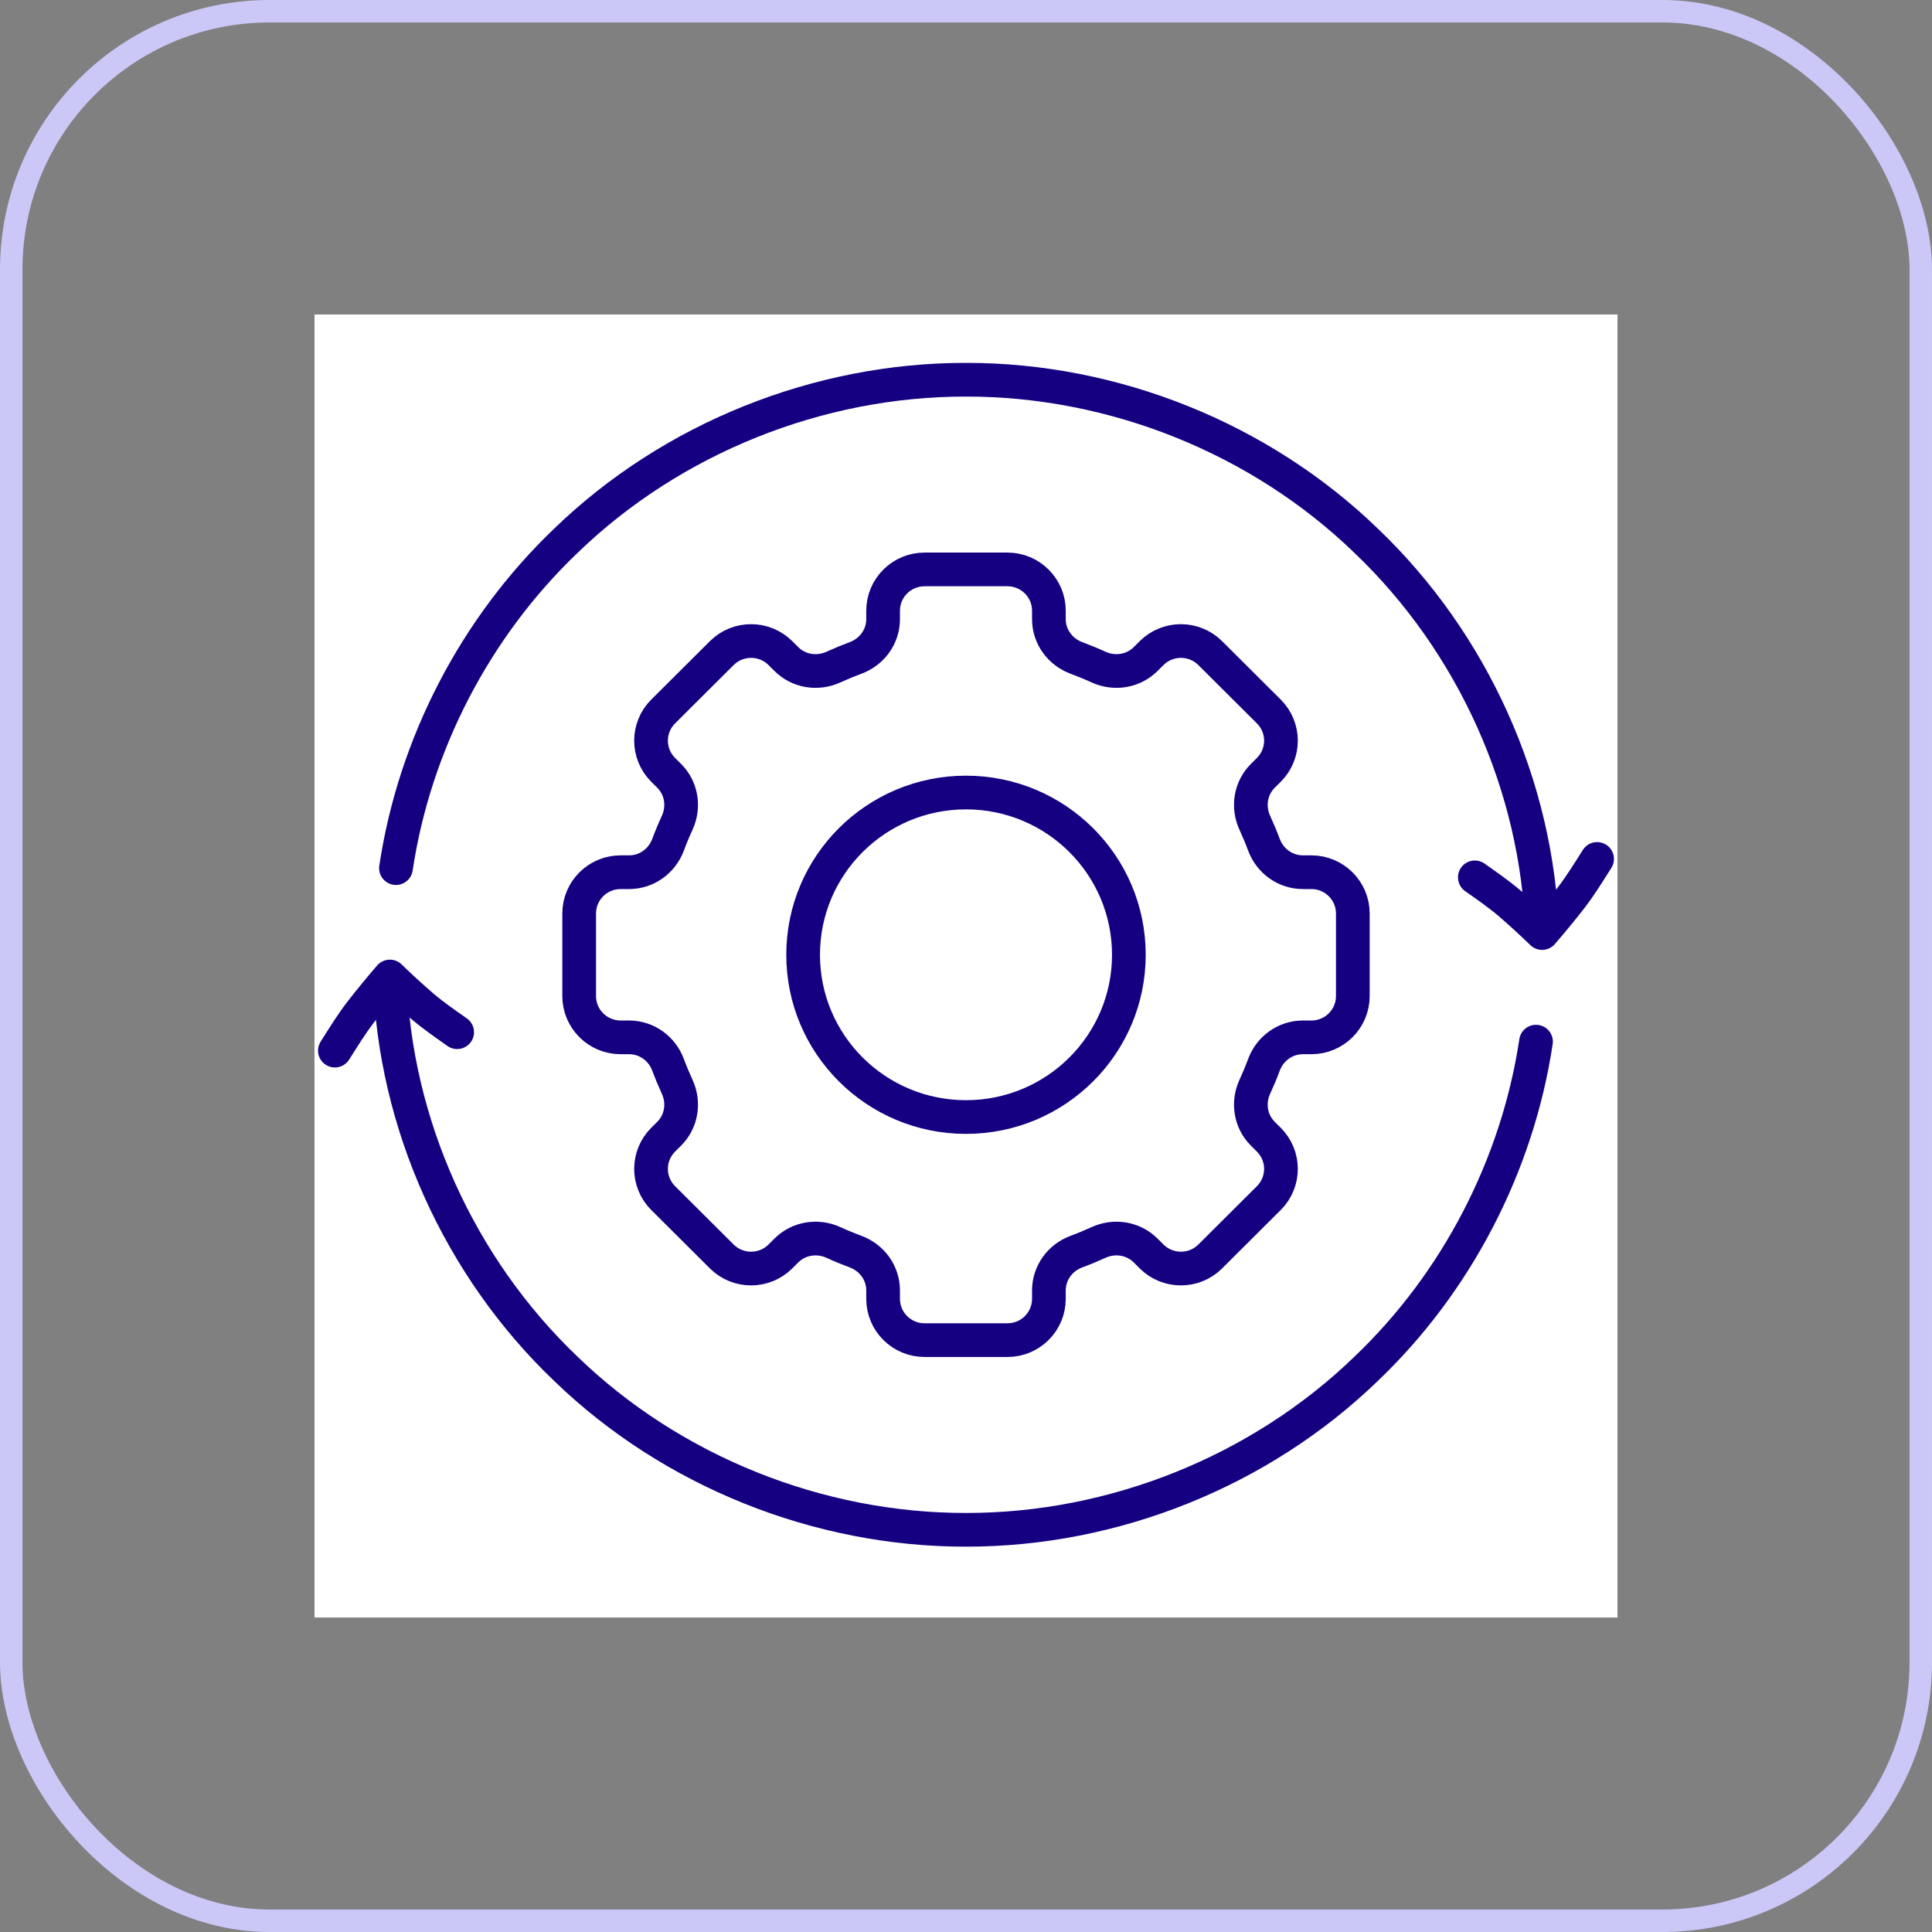 <svg width="86" height="86" viewBox="0 0 86 86" fill="none" xmlns="http://www.w3.org/2000/svg">
<rect x="0" y="0" width="86" height="86" fill="#808080" stroke="none"/>
<rect x="0.5" y="0.5" width="85" height="85" rx="11.5" stroke="#CBC8F8"/>
<rect width="58" height="58" transform="translate(14 14)" fill="white"/>
<path d="M17.352 43.469C17.553 50.006 20.444 56.406 25.188 60.93C29.904 65.492 36.429 68.106 43 68.097C49.57 68.106 56.095 65.492 60.811 60.93C64.849 57.081 67.547 51.862 68.373 46.367M20.35 45.947C19.84 45.587 19.286 45.205 18.799 44.791C18.32 44.376 17.838 43.935 17.355 43.468C16.922 43.968 16.488 44.495 16.058 45.047C15.637 45.597 15.288 46.167 14.907 46.767M17.626 38.643C18.452 33.14 21.15 27.929 25.188 24.071C29.904 19.508 36.429 16.894 43 16.903C49.57 16.894 56.095 19.508 60.811 24.07C65.556 28.596 68.446 34.994 68.648 41.531M65.65 39.054C66.159 39.414 66.714 39.796 67.2 40.21C67.68 40.625 68.161 41.066 68.644 41.533C69.078 41.033 69.511 40.507 69.941 39.955C70.362 39.404 70.712 38.834 71.092 38.234M50.25 42.501C50.25 46.49 47.004 49.723 43 49.723C38.996 49.723 35.75 46.49 35.75 42.501C35.75 38.512 38.996 35.278 43 35.278C47.004 35.278 50.25 38.512 50.25 42.501ZM60.219 44.339V40.663C60.219 39.648 59.393 38.825 58.374 38.825H57.997C57.217 38.825 56.534 38.331 56.262 37.602C56.139 37.271 56.003 36.946 55.856 36.626C55.53 35.918 55.66 35.086 56.213 34.535L56.48 34.269C57.2 33.552 57.2 32.388 56.48 31.671L53.871 29.072C53.151 28.355 51.982 28.355 51.262 29.072L50.996 29.337C50.443 29.888 49.608 30.018 48.897 29.693C48.577 29.546 48.25 29.411 47.917 29.288C47.186 29.017 46.69 28.338 46.69 27.56V27.185C46.69 26.17 45.864 25.347 44.845 25.347H41.155C40.136 25.347 39.31 26.17 39.31 27.185V27.56C39.31 28.338 38.814 29.017 38.083 29.288C37.75 29.411 37.424 29.546 37.103 29.693C36.392 30.018 35.557 29.888 35.004 29.337L34.738 29.072C34.018 28.355 32.849 28.355 32.129 29.072L29.52 31.671C28.8 32.388 28.8 33.552 29.52 34.269L29.787 34.535C30.34 35.086 30.47 35.918 30.144 36.626C29.997 36.944 29.861 37.271 29.738 37.602C29.466 38.331 28.784 38.825 28.003 38.825H27.626C26.607 38.825 25.781 39.648 25.781 40.663V44.339C25.781 45.354 26.607 46.176 27.626 46.176H28.003C28.784 46.176 29.466 46.67 29.738 47.399C29.861 47.731 29.997 48.056 30.144 48.376C30.47 49.084 30.34 49.916 29.787 50.466L29.52 50.732C28.8 51.449 28.8 52.614 29.52 53.331L32.129 55.93C32.85 56.647 34.018 56.647 34.738 55.93L35.004 55.664C35.557 55.113 36.392 54.983 37.103 55.308C37.423 55.455 37.75 55.59 38.083 55.713C38.814 55.984 39.31 56.663 39.31 57.441V57.816C39.31 58.832 40.136 59.654 41.155 59.654H44.845C45.864 59.654 46.69 58.832 46.69 57.816V57.441C46.69 56.663 47.186 55.984 47.917 55.713C48.25 55.59 48.576 55.455 48.897 55.308C49.608 54.983 50.443 55.113 50.996 55.664L51.262 55.93C51.983 56.647 53.151 56.647 53.871 55.93L56.48 53.331C57.2 52.614 57.2 51.449 56.48 50.732L56.213 50.466C55.66 49.916 55.53 49.084 55.856 48.376C56.003 48.057 56.139 47.731 56.262 47.399C56.534 46.67 57.217 46.176 57.997 46.176H58.374C59.393 46.176 60.219 45.354 60.219 44.339Z" stroke="#160082" stroke-width="1.5" stroke-linecap="round" stroke-linejoin="round"/>
</svg>
